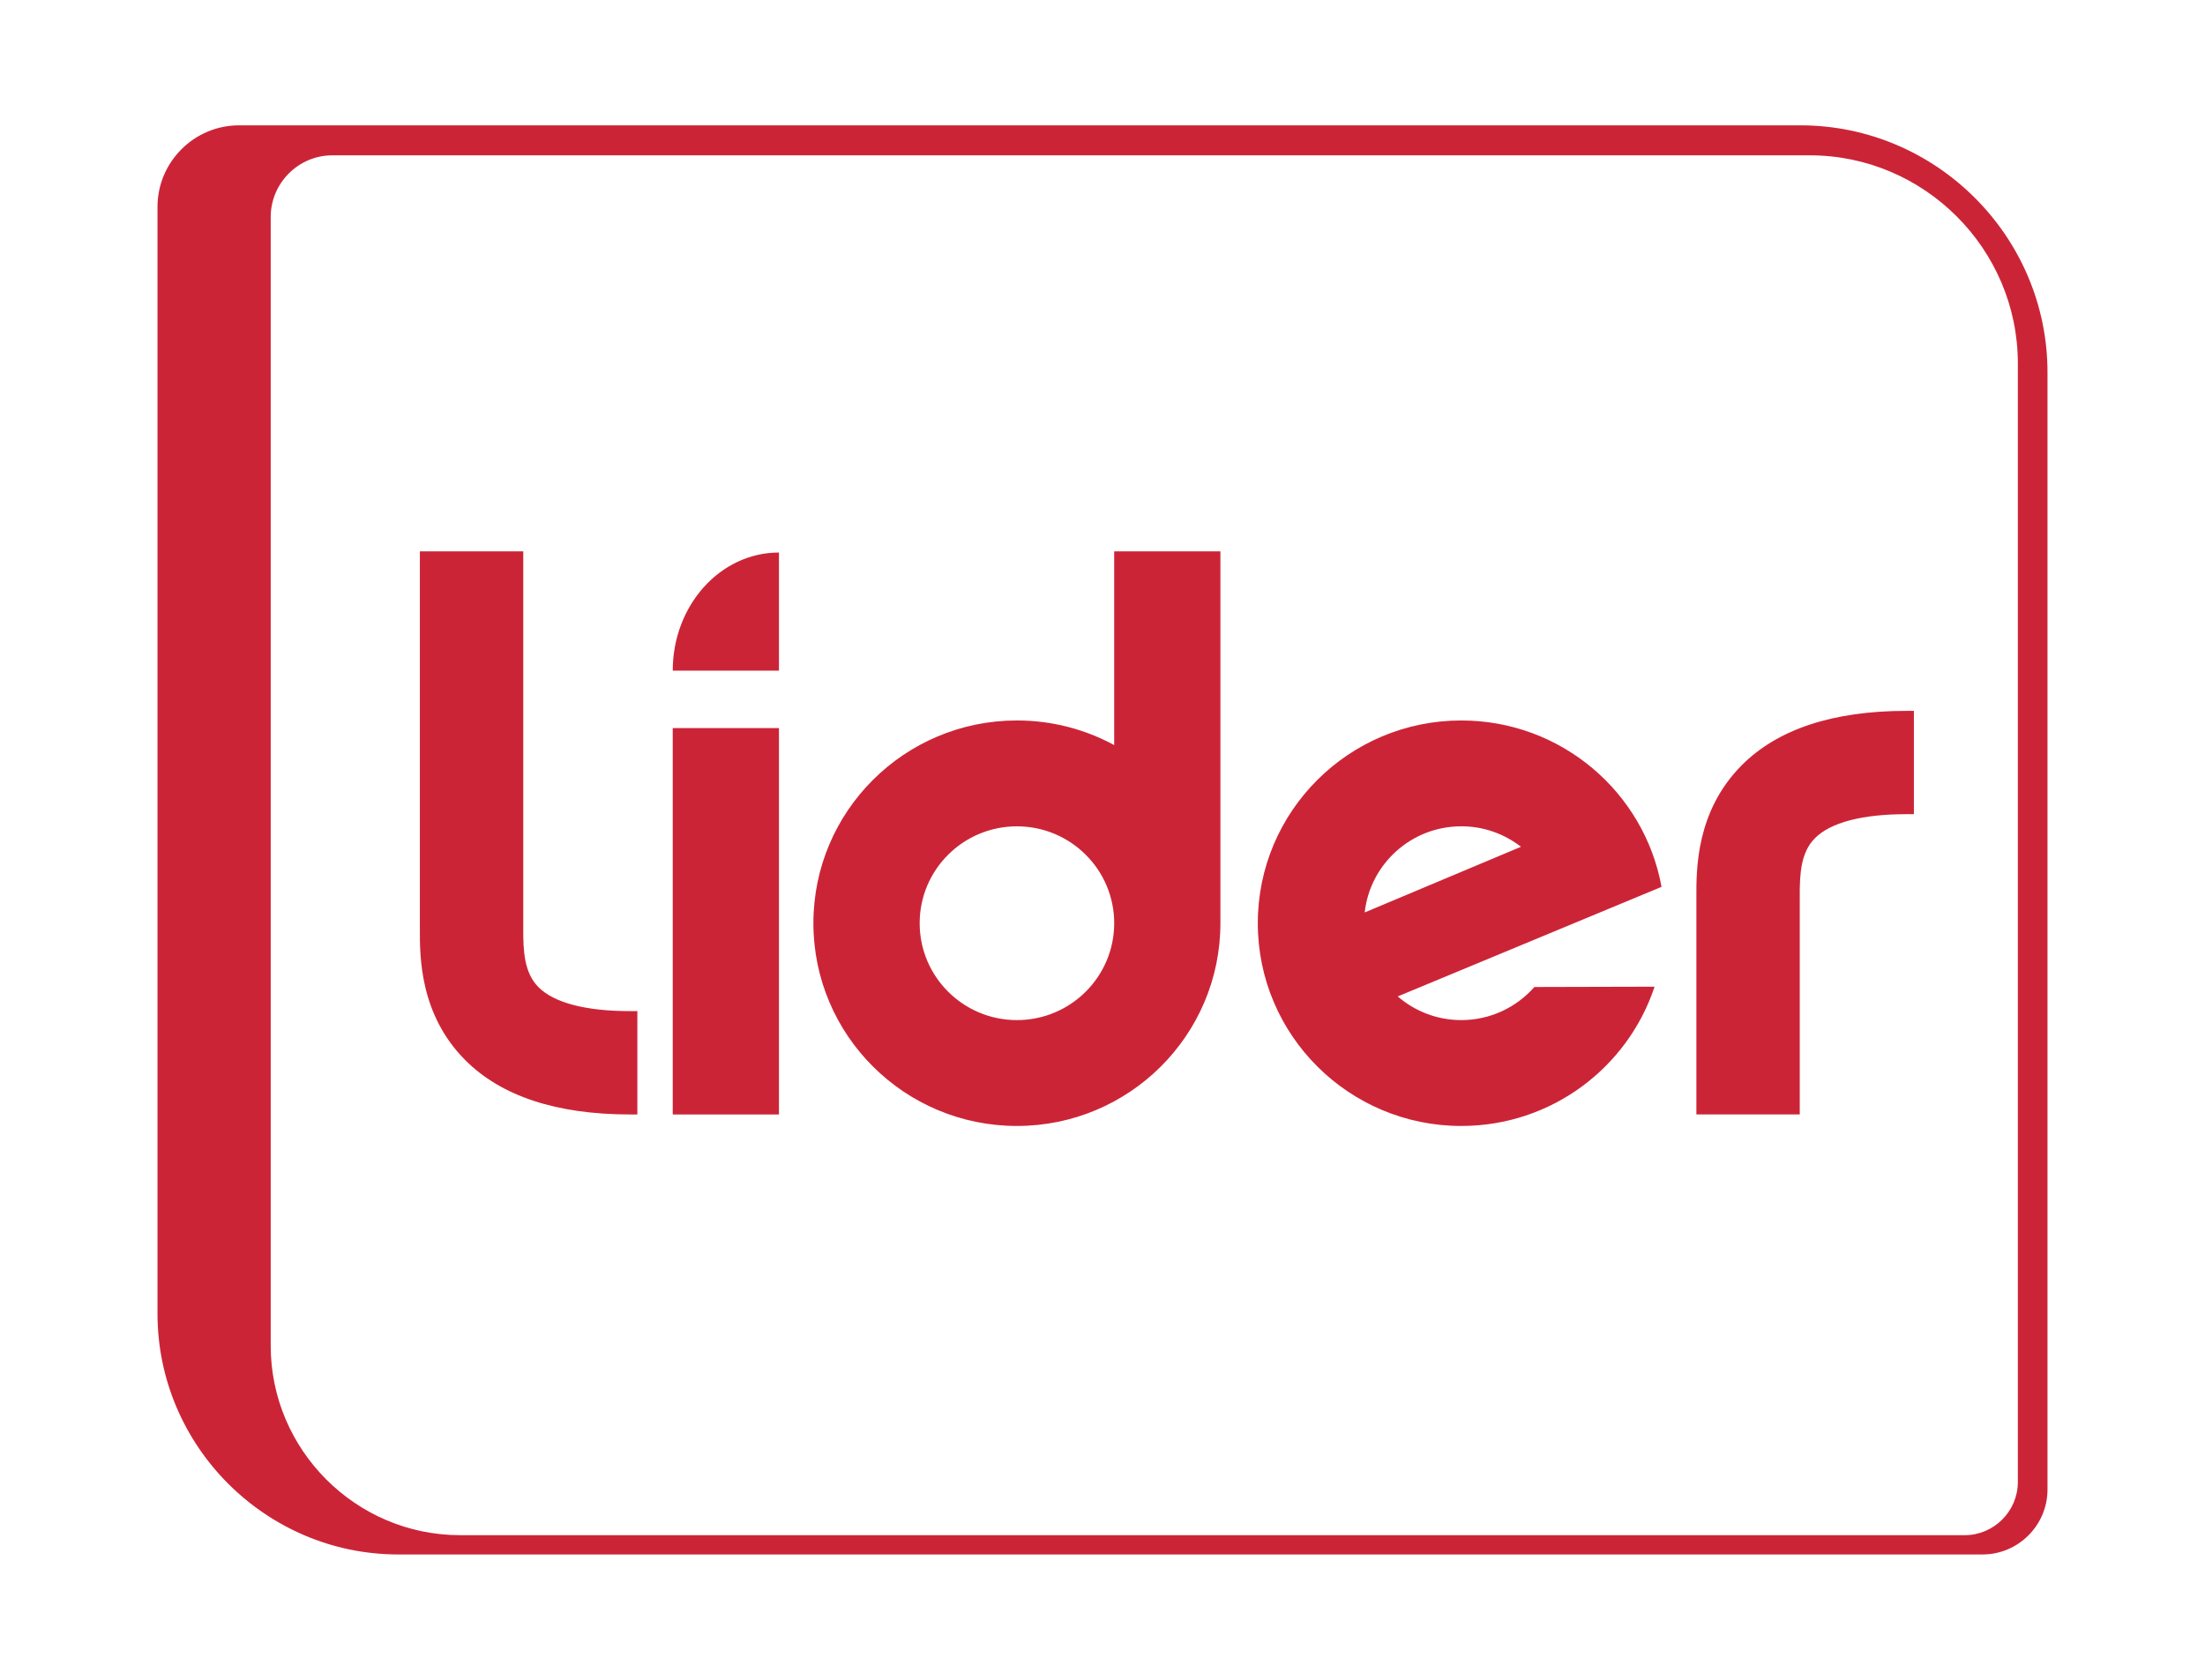 <svg xmlns="http://www.w3.org/2000/svg" xmlns:xlink="http://www.w3.org/1999/xlink" xmlns:xodm="http://www.corel.com/coreldraw/odm/2003" xmlns:dc="http://purl.org/dc/elements/1.1/" xmlns:cc="http://creativecommons.org/ns#" xmlns:rdf="http://www.w3.org/1999/02/22-rdf-syntax-ns#" xmlns:svg="http://www.w3.org/2000/svg" xml:space="preserve" width="210mm" height="160mm" style="shape-rendering:geometricPrecision; text-rendering:geometricPrecision; image-rendering:optimizeQuality; fill-rule:evenodd; clip-rule:evenodd" viewBox="0 0 21000 16000"> <defs> <style> .fil0 {fill:#CC2437} </style> </defs> <g id="Capa_x0020_1">  <path class="fil0" d="M3165.57 1479.46l14070.65 0c1089.75,0 1981.37,891.62 1981.37,1981.38l0 10655.24c0,278.6 -227.94,506.54 -506.53,506.54l-14328.75 0c-992.31,0 -1804.19,-811.87 -1804.19,-1804.19l0 -10751.53c0,-323.09 264.35,-587.44 587.45,-587.44zm13981.28 -285.64l-14870.58 0c-426.96,0 -776.27,349.31 -776.27,776.27l0 10542.82c0,1261.32 1031.97,2293.29 2293.28,2293.29l15088.31 0c340.13,0 618.41,-278.28 618.41,-618.41l0 -10640.82c0,-1294.24 -1058.91,-2353.15 -2353.15,-2353.15zm-12163.51 7483.38l0 -1906.1 0 -1519.18 -984.62 -0.06 0 3425.34 0 164.88c-0.98,265.45 -3.29,818.2 431.88,1255.28 342.29,343.45 869.76,517.79 1567.85,517.79l71.64 0 0 -984.24 -71.47 0c-420.88,0 -721.66,-79.18 -870.31,-228.18 -135.53,-136.13 -145.95,-341.35 -144.97,-557.01l0 -35.52 0 -133zm1423.62 -2289.13l1011.62 0 0 -1124.97c-0.21,0 -0.38,-0.21 -0.59,-0.21 -558.7,0 -1011.03,503.69 -1011.03,1125.18zm1011.65 547.14l-1011.62 0 0 3679.94 1011.62 0 0 -3679.94zm2266.15 -72.83c-1070.35,0 -1938.12,864.7 -1938.12,1930.98 0,1066.64 867.81,1931.4 1938.12,1931.4 1070.35,0 1938.12,-864.72 1938.12,-1931.4l0 -3541.54 -1011.63 0.04 0 1845.11c-275.49,-149.61 -590.96,-234.59 -926.49,-234.59zm0.17 1008.47c511.58,0 926.49,413.32 926.49,922.61 -0.21,509.65 -414.91,923.01 -926.49,923.01 -511.46,0 -926.28,-413.36 -926.28,-923.01 0,-509.5 414.67,-922.61 926.28,-922.61zm4232.24 -1008.41c-1070.14,0 -1938.12,864.69 -1938.12,1930.96 0,1066.64 867.98,1931.4 1938.12,1931.4 858.15,0 1585.62,-556.23 1840.49,-1326.51l-1144.49 2.91c-169.72,192.49 -418.17,315.11 -695.93,315.27 -231.47,0 -443.09,-85.14 -605.64,-225.49l1528.64 -634.97 983.84 -408.72c-163.73,-901.22 -955.07,-1584.85 -1906.91,-1584.85zm0.07 1008.11c214.47,0 411.41,73.21 568.17,195.01l-1488.33 625.49c51.37,-461.41 443.46,-820.5 920.16,-820.5zm2670.8 -581.66c-435.17,437.12 -432.86,989.85 -432.05,1255.31l0 2070.74 984.41 0 0 -2039.12 0 -35.93c-1.18,-215.63 9.47,-420.86 145.21,-556.6 148.65,-149.24 449.4,-228.18 870.28,-228.18l71.64 0.05 0 -984.06 -71.64 0c-698.3,0 -1225.94,174.16 -1567.85,517.79z"></path> </g> </svg>